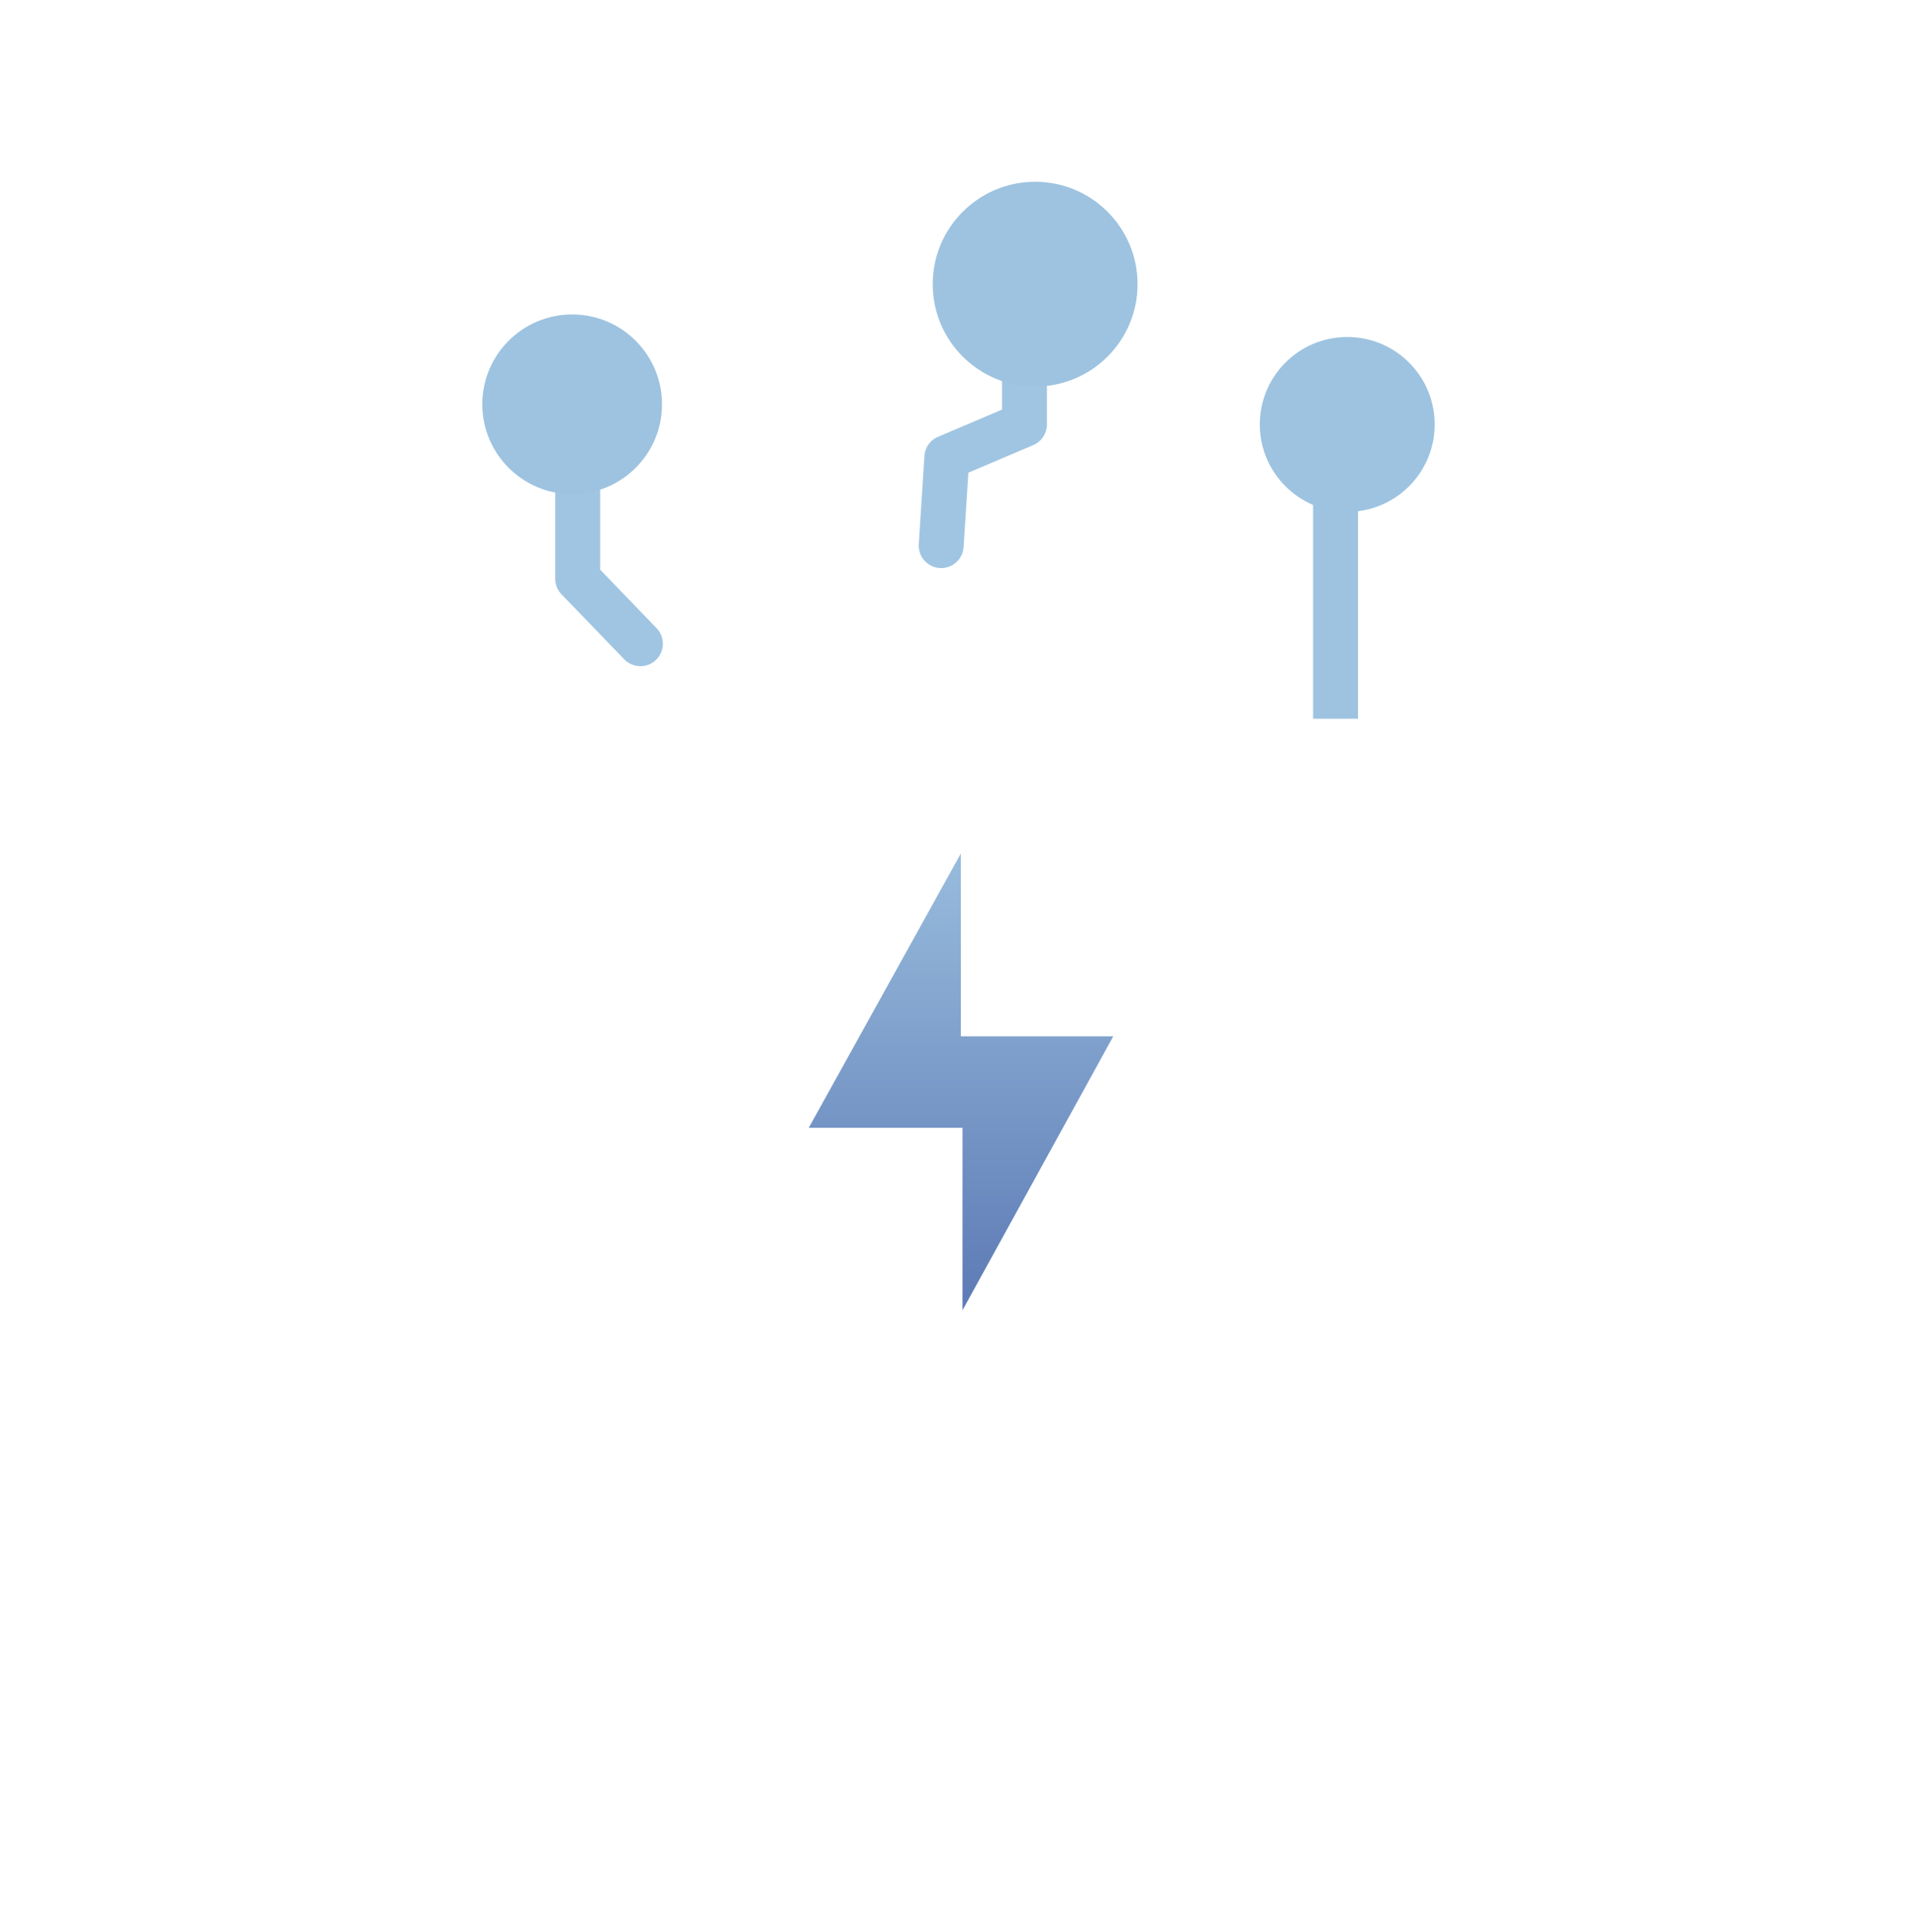 <?xml version="1.0" encoding="UTF-8"?>
<svg width="128px" height="129px" viewBox="0 0 128 129" version="1.1" xmlns="http://www.w3.org/2000/svg" xmlns:xlink="http://www.w3.org/1999/xlink">
    <title>编组 14</title>
    <defs>
        <circle id="path-1" cx="64" cy="72" r="38"></circle>
        <filter x="-25.7%" y="-13.8%" width="151.3%" height="151.3%" filterUnits="objectBoundingBox" id="filter-2">
            <feOffset dx="0" dy="9" in="SourceAlpha" result="shadowOffsetOuter1"></feOffset>
            <feGaussianBlur stdDeviation="5" in="shadowOffsetOuter1" result="shadowBlurOuter1"></feGaussianBlur>
            <feColorMatrix values="0 0 0 0 0.871   0 0 0 0 0.918   0 0 0 0 0.949  0 0 0 1 0" type="matrix" in="shadowBlurOuter1"></feColorMatrix>
        </filter>
        <linearGradient x1="50%" y1="0.948%" x2="50%" y2="100%" id="linearGradient-3">
            <stop stop-color="#97BBDC" offset="0%"></stop>
            <stop stop-color="#5D7AB5" offset="100%"></stop>
        </linearGradient>
    </defs>
    <g id="官网B" stroke="none" stroke-width="1" fill="none" fill-rule="evenodd">
        <g id="通知短信-B" transform="translate(-766, -2204)">
            <g id="优势" transform="translate(0, 2056)">
                <g id="1" transform="translate(746, 129)">
                    <g id="编组-14" transform="translate(20, 19)">
                        <rect id="范围" x="0" y="0" width="128" height="128"></rect>
                        <rect id="矩形" fill="#9EC3E0" x="87.677" y="33.183" width="3" height="14.817"></rect>
                        <circle id="椭圆形" fill="#9EC3E0" cx="89.957" cy="28.344" r="5.839"></circle>
                        <polyline id="路径-16" stroke="#A0C5E2" stroke-width="3" stroke-linecap="round" stroke-linejoin="round" points="68.405 24.662 68.405 28.344 63.221 30.551 62.844 36.439"></polyline>
                        <polyline id="路径-14" stroke="#A0C5E2" stroke-width="3" stroke-linecap="round" stroke-linejoin="round" points="38.573 31.955 38.573 38.649 42.76 42.99"></polyline>
                        <circle id="椭圆形" fill="#9EC3E0" cx="38.204" cy="27" r="6"></circle>
                        <circle id="椭圆形" fill="#9EC3E0" cx="69.118" cy="18.978" r="6.839"></circle>
                        <g id="椭圆形">
                            <use fill="black" fill-opacity="1" filter="url(#filter-2)" xlink:href="/#path-1"></use>
                            <use fill="#D5E4EF" fill-rule="evenodd" xlink:href="/#path-1"></use>
                        </g>
                        <circle id="椭圆形" fill="#FFFFFF" cx="64" cy="72" r="25"></circle>
                        <polygon id="路径" fill="url(#linearGradient-3)" fill-rule="nonzero" points="64.156 57 64.156 69.21 74.333 69.21 64.268 87.5 64.268 75.32 54 75.32"></polygon>
                    </g>
                </g>
            </g>
        </g>
    </g>
</svg>